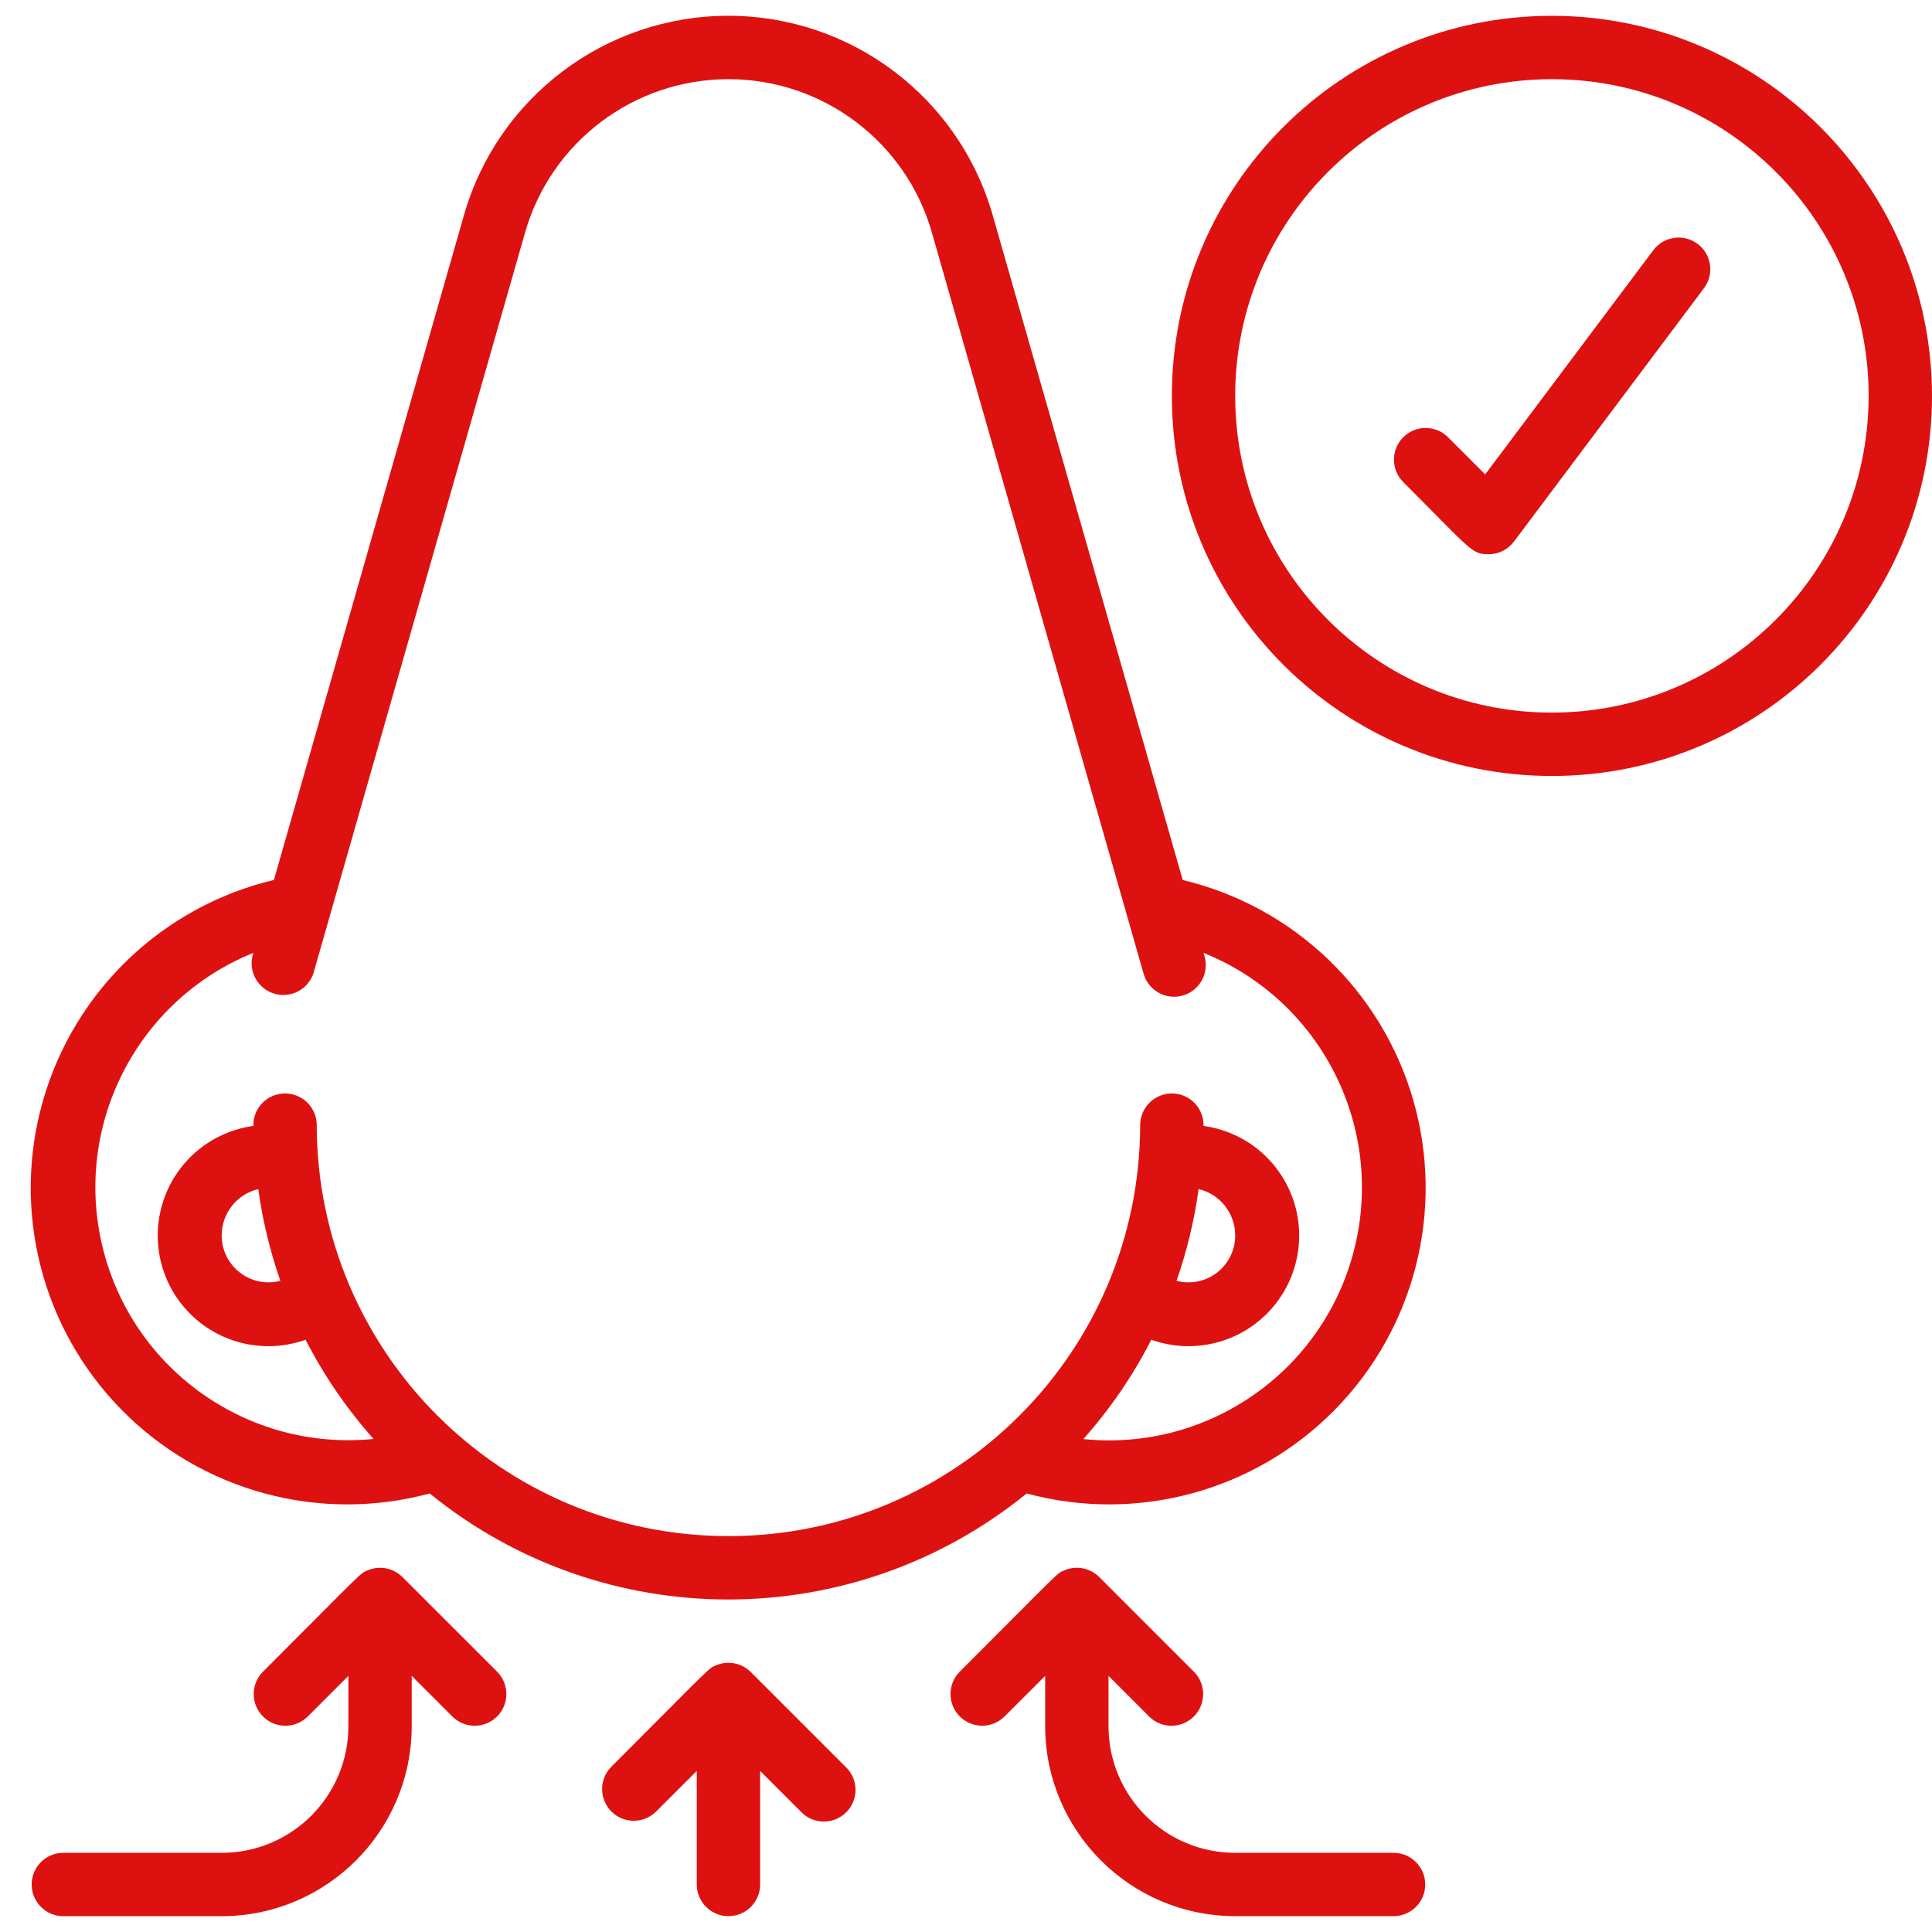 <?xml version="1.0" encoding="UTF-8"?> <svg xmlns="http://www.w3.org/2000/svg" width="59" height="59" viewBox="0 0 59 59" fill="none"> <path d="M47.393 0.483C40.983 0.483 35.787 5.68 35.787 12.09C35.787 18.5 40.983 23.697 47.393 23.697C53.803 23.697 59 18.5 59 12.09C58.993 5.683 53.8 0.49 47.393 0.483ZM47.393 21.762C42.051 21.762 37.721 17.432 37.721 12.09C37.721 6.748 42.051 2.418 47.393 2.418C52.735 2.418 57.065 6.748 57.065 12.09C57.059 17.429 52.733 21.756 47.393 21.762Z" fill="#DE1111"></path> <path d="M50.489 7.641L45.355 14.487L44.209 13.341C43.829 12.974 43.226 12.98 42.853 13.353C42.48 13.726 42.474 14.329 42.841 14.709C44.949 16.817 44.938 16.926 45.459 16.926C45.764 16.926 46.05 16.783 46.233 16.54L52.036 8.802C52.357 8.374 52.27 7.768 51.843 7.448C51.415 7.127 50.809 7.214 50.489 7.641V7.641Z" fill="#DE1111"></path> <path d="M36.118 26.872L30.315 6.572C29.285 2.968 25.991 0.482 22.242 0.482C18.493 0.482 15.198 2.968 14.168 6.572L8.365 26.872C4.972 27.68 2.278 30.253 1.315 33.605C0.351 36.957 1.268 40.568 3.714 43.054C6.16 45.541 9.756 46.516 13.123 45.608C18.433 49.925 26.043 49.925 31.353 45.608C34.72 46.516 38.316 45.541 40.761 43.054C43.207 40.568 44.124 36.957 43.161 33.605C42.198 30.253 39.503 27.68 36.111 26.872H36.118ZM33.084 43.947C33.901 43.028 34.599 42.008 35.159 40.913C36.374 41.347 37.731 41.051 38.655 40.15C39.579 39.249 39.909 37.9 39.505 36.674C39.1 35.448 38.033 34.559 36.754 34.384C36.767 33.85 36.345 33.406 35.811 33.393C35.277 33.38 34.833 33.802 34.819 34.336C34.819 41.28 29.19 46.91 22.246 46.91C15.301 46.91 9.672 41.28 9.672 34.336C9.659 33.802 9.215 33.38 8.68 33.393C8.146 33.406 7.724 33.85 7.737 34.384C6.459 34.559 5.391 35.448 4.987 36.674C4.583 37.9 4.912 39.249 5.836 40.15C6.76 41.051 8.117 41.347 9.332 40.913C9.893 42.007 10.59 43.025 11.407 43.943C7.584 44.326 4.061 41.841 3.139 38.111C2.217 34.382 4.177 30.541 7.737 29.099C7.624 29.426 7.694 29.789 7.921 30.05C8.148 30.312 8.497 30.433 8.837 30.367C9.177 30.301 9.456 30.059 9.569 29.732C23.401 -18.676 9.744 29.119 16.034 7.104C16.827 4.33 19.362 2.418 22.247 2.418C25.131 2.418 27.667 4.33 28.459 7.104C34.791 29.267 21.068 -18.764 34.924 29.737C35.019 30.069 35.284 30.326 35.619 30.41C35.955 30.494 36.309 30.392 36.55 30.144C36.79 29.895 36.88 29.537 36.785 29.205L36.754 29.099C40.322 30.537 42.288 34.382 41.365 38.117C40.442 41.851 36.911 44.337 33.083 43.947H33.084ZM36.603 36.313C37.257 36.467 37.719 37.05 37.721 37.721C37.725 38.166 37.52 38.587 37.169 38.861C36.818 39.134 36.359 39.227 35.929 39.114C36.247 38.205 36.473 37.267 36.603 36.313V36.313ZM8.562 39.114C8.132 39.227 7.674 39.133 7.323 38.86C6.971 38.587 6.767 38.166 6.77 37.721C6.772 37.05 7.235 36.467 7.888 36.313C8.019 37.267 8.244 38.205 8.562 39.114V39.114Z" fill="#DE1111"></path> <path d="M12.29 48.161C12.013 47.885 11.597 47.802 11.236 47.952C10.976 48.059 11.163 47.919 8.02 51.062C7.653 51.442 7.658 52.045 8.031 52.418C8.405 52.791 9.008 52.796 9.387 52.43L10.639 51.179V52.713C10.639 54.85 8.907 56.582 6.77 56.582H1.934C1.4 56.582 0.967 57.015 0.967 57.549C0.967 58.083 1.4 58.517 1.934 58.517H6.77C9.974 58.513 12.57 55.917 12.573 52.713V51.179L13.824 52.43C14.204 52.796 14.807 52.791 15.18 52.418C15.553 52.045 15.558 51.442 15.192 51.062L12.29 48.161Z" fill="#DE1111"></path> <path d="M42.557 56.582H37.721C35.584 56.582 33.852 54.85 33.852 52.713V51.179L35.103 52.43C35.482 52.796 36.085 52.791 36.459 52.418C36.832 52.045 36.837 51.442 36.47 51.062L33.569 48.16C33.292 47.884 32.876 47.801 32.514 47.951C32.255 48.058 32.442 47.918 29.298 51.061C28.932 51.441 28.937 52.044 29.31 52.417C29.683 52.79 30.287 52.795 30.666 52.429L31.918 51.179V52.713C31.921 55.917 34.517 58.513 37.721 58.516H42.557C43.091 58.516 43.524 58.083 43.524 57.549C43.524 57.015 43.091 56.582 42.557 56.582V56.582Z" fill="#DE1111"></path> <path d="M22.93 51.063C22.653 50.786 22.237 50.703 21.875 50.853C21.616 50.961 21.803 50.82 18.659 53.964C18.293 54.343 18.298 54.947 18.671 55.32C19.044 55.693 19.647 55.698 20.027 55.331L21.278 54.081V57.549C21.278 58.083 21.712 58.516 22.246 58.516C22.78 58.516 23.213 58.083 23.213 57.549V54.081L24.463 55.331C24.706 55.583 25.066 55.684 25.404 55.595C25.742 55.507 26.006 55.242 26.095 54.904C26.183 54.566 26.082 54.207 25.831 53.964L22.93 51.063Z" fill="#DE1111"></path> </svg> 